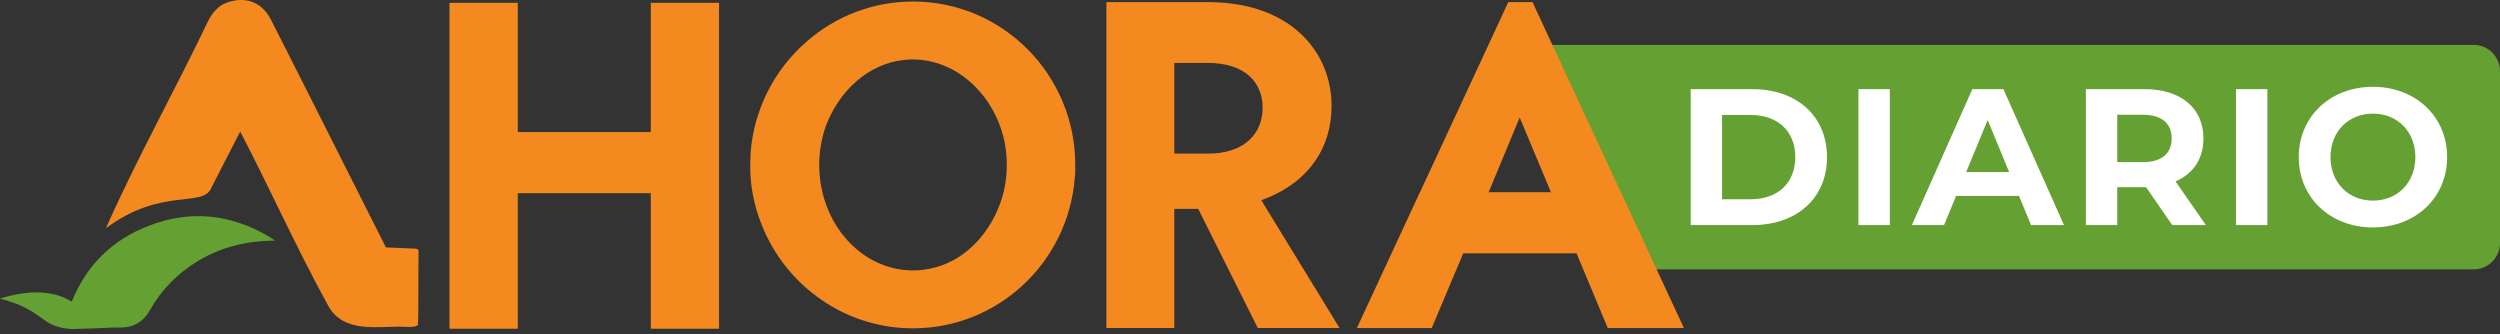 <svg width="299" height="40" viewBox="0 0 299 40" fill="none" xmlns="http://www.w3.org/2000/svg">
<rect x="0" y="0" width="299" height="40" fill="#333333" stroke="none"/>
<path d="M49.692 29.738C49.103 29.717 47.558 29.651 46.156 29.589C41.332 20.036 33.559 4.579 32.365 2.282C31.245 0.122 29.194 -0.435 27.116 0.318C26.029 0.712 25.362 1.577 24.849 2.604C20.909 10.835 16.295 19.093 12.67 27.3C19.336 22.313 24.327 24.93 25.291 22.426C26.438 20.183 27.55 18.036 28.728 15.729C32.3 22.575 35.44 29.63 39.163 36.391C41.011 40.05 45.374 38.933 48.489 39.085C48.489 39.085 49.784 39.214 49.995 38.83C50.072 37.096 50.003 33.94 50.062 30.121C50.063 29.849 49.973 29.75 49.692 29.738Z" fill="#F48A1F"/>
<path d="M182.06 5.371H295.857C296.691 5.371 297.49 5.703 298.08 6.294C298.669 6.885 299 7.687 299 8.523V29.062C299 29.897 298.669 30.699 298.08 31.29C297.49 31.881 296.691 32.213 295.857 32.213H192.731L182.06 5.371Z" fill="#65A132"/>
<path d="M32.924 28.774C29.578 28.796 26.51 29.506 23.691 31.206C21.277 32.666 19.337 34.604 17.949 37.066C17.135 38.514 15.947 39.197 14.301 39.177C12.337 39.151 14.523 39.204 8.565 39.35C4.652 39.092 5.512 37.164 -0.01 35.706C6.094 33.812 8.542 36.199 8.596 36.058C10.296 31.798 13.351 28.705 17.856 26.976C22.792 25.084 27.597 25.608 32.16 28.288C32.364 28.408 32.553 28.554 32.749 28.682C32.804 28.715 32.86 28.745 32.918 28.772" fill="#65A132"/>
<path d="M77.836 15.795H61.924V0.337H53.761V15.795V16.178V39.315H61.924V23.108H77.836V39.315H85.998V0.337H77.836V15.795Z" fill="#F48A1F"/>
<path d="M159.258 12.68C159.258 6.155 154.286 0.255 144.506 0.255H132.326V39.232H140.447V24.979H143.305L150.433 39.232H160.212L150.845 23.94C156.481 21.946 159.258 17.666 159.258 12.68ZM144.465 18.372H140.445V7.526H144.465C148.898 7.526 151.011 9.853 151.011 12.886C151.007 15.879 148.944 18.372 144.465 18.372Z" fill="#F48A1F"/>
<path d="M183.29 0.255H180.39L169.836 22.985H169.824L162.282 39.235H171.232L175.002 30.301H188.557L192.289 39.235H201.395L183.29 0.255ZM178.042 22.985L181.757 14.051L185.489 22.985H178.042Z" fill="#F48A1F"/>
<path d="M109.195 0.183C104.494 0.178 99.953 1.896 96.427 5.014C92.564 8.38 90.175 13.133 89.773 18.248V18.579C89.732 18.995 89.732 19.411 89.732 19.826C89.719 22.129 90.141 24.412 90.974 26.558C92.405 30.373 94.982 33.648 98.35 35.93C98.448 35.997 98.546 36.063 98.644 36.127L98.864 36.267L98.883 36.28C101.969 38.236 105.546 39.272 109.196 39.266C119.392 39.266 127.751 31.348 128.541 21.286C128.575 21.064 128.593 20.839 128.596 20.614V20.198C128.596 20.042 128.602 19.886 128.602 19.729C128.601 8.932 119.913 0.183 109.195 0.183ZM108.291 7.152C108.578 7.127 108.869 7.113 109.162 7.112C114.431 7.112 118.914 11.347 120.116 16.825C120.487 18.613 120.512 20.456 120.19 22.253C119.514 25.751 117.466 28.998 114.526 30.831C112.922 31.817 111.078 32.34 109.196 32.343C103.002 32.343 97.979 26.694 97.979 19.726C97.977 18.124 98.249 16.534 98.785 15.025C100.342 10.94 103.821 7.546 108.291 7.152Z" fill="#F48A1F"/>
<path d="M202.206 10.66H209.573C214.877 10.66 218.511 13.866 218.511 18.791C218.511 23.716 214.877 26.921 209.573 26.921H202.206V10.66ZM209.388 23.831C212.609 23.831 214.717 21.903 214.717 18.791C214.717 15.679 212.609 13.75 209.388 13.75H205.959V23.831H209.388Z" fill="white"/>
<path d="M222.27 10.66H226.023V26.921H222.27V10.66Z" fill="white"/>
<path d="M241.474 23.437H233.945L232.509 26.921H228.662L235.891 10.66H239.603L246.854 26.921H242.916L241.474 23.437ZM240.296 20.581L237.724 14.355L235.153 20.581H240.296Z" fill="white"/>
<path d="M259.801 26.921L256.672 22.391H253.221V26.921H249.468V10.66H256.488C260.819 10.66 263.53 12.914 263.53 16.56C263.53 19 262.303 20.788 260.191 21.694L263.825 26.921H259.801ZM256.279 13.724H253.221V19.392H256.279C258.573 19.392 259.731 18.323 259.731 16.557C259.731 14.772 258.573 13.727 256.279 13.727V13.724Z" fill="white"/>
<path d="M267.423 10.66H271.176V26.921H267.423V10.66Z" fill="white"/>
<path d="M274.929 18.791C274.929 13.959 278.682 10.382 283.802 10.382C288.899 10.382 292.676 13.936 292.676 18.791C292.676 23.647 288.899 27.2 283.802 27.2C278.682 27.2 274.929 23.623 274.929 18.791ZM288.876 18.791C288.876 15.701 286.699 13.588 283.803 13.588C280.908 13.588 278.729 15.701 278.729 18.791C278.729 21.882 280.907 23.994 283.803 23.994C286.7 23.994 288.875 21.881 288.875 18.791H288.876Z" fill="white"/>
</svg>

